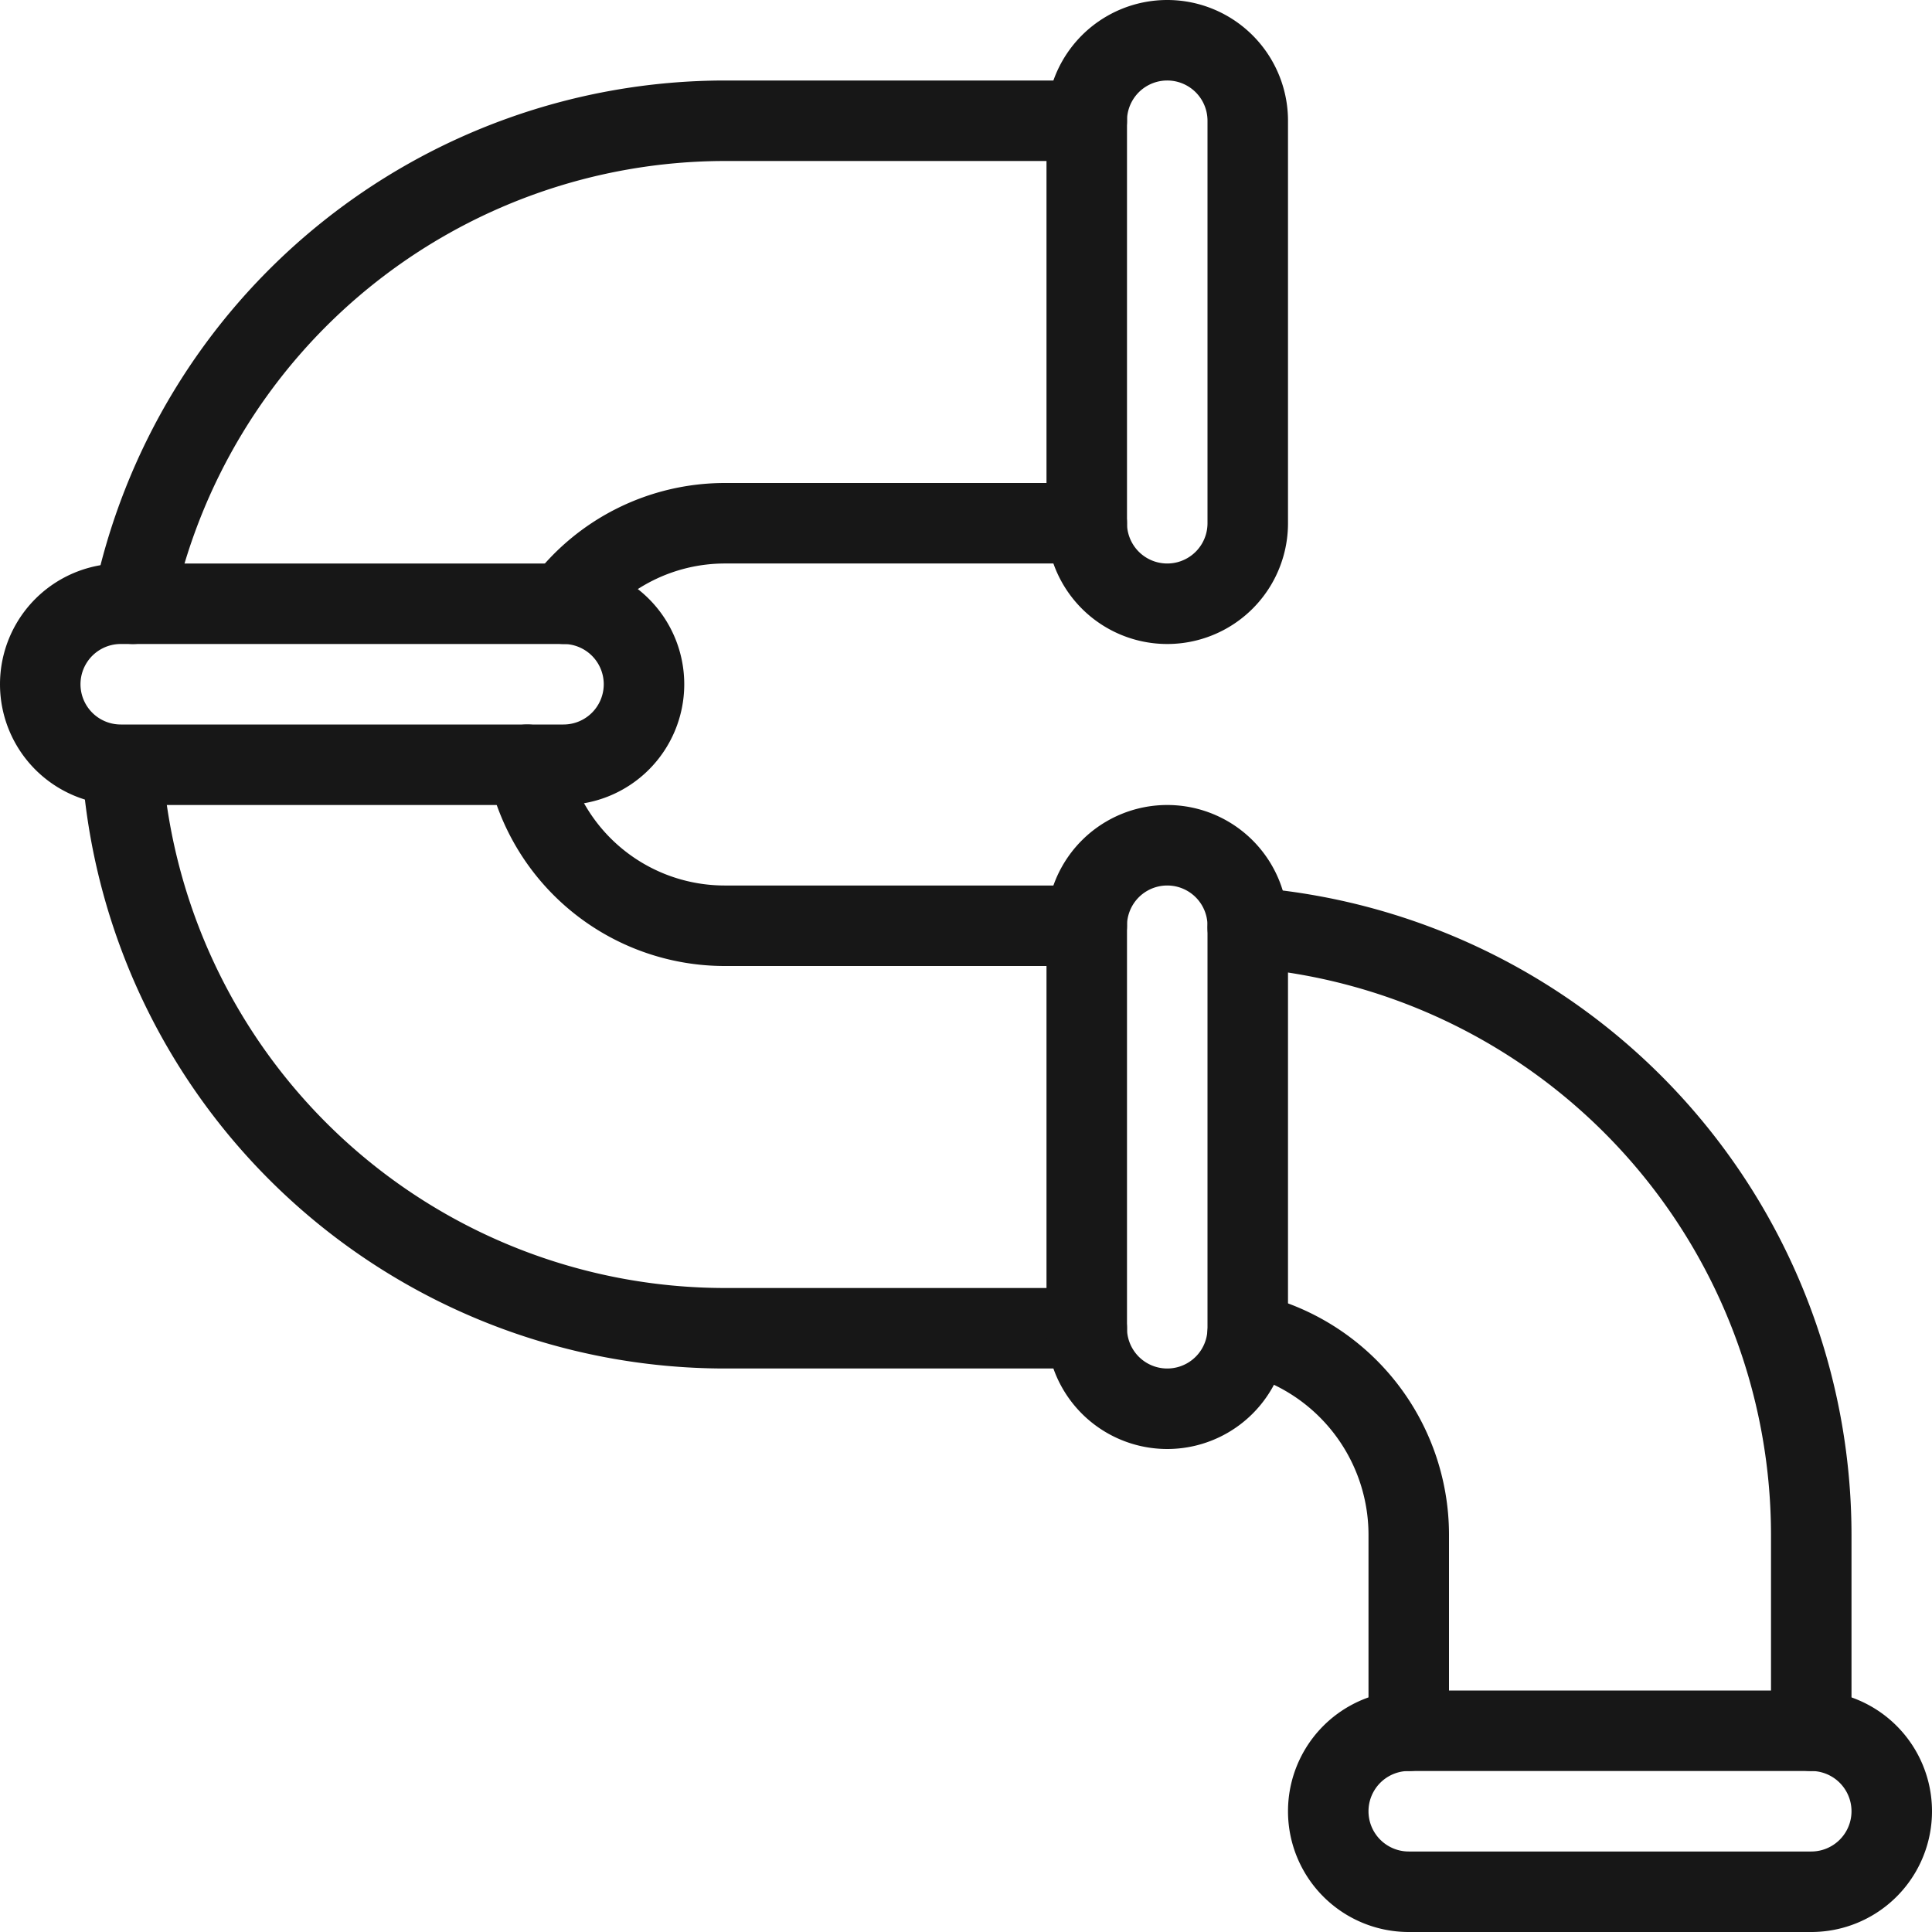 <svg viewBox="0 0 24 24" xmlns="http://www.w3.org/2000/svg" id="Construction-Pipe--Streamline-Ultimate" height="24" width="24"><desc>Construction Pipe Streamline Icon: https://streamlinehq.com</desc><path d="M1.651 7.5A7.514 7.514 0 0 1 9 1.5h4.5" fill="none" stroke="#171717" stroke-linecap="round" stroke-linejoin="round" stroke-width="1"></path><path d="M13.5 16.5H9a7.509 7.509 0 0 1 -7.483 -6.995" fill="none" stroke="#171717" stroke-linecap="round" stroke-linejoin="round" stroke-width="1"></path><path d="M17.5 21.5v-2.437a2.568 2.568 0 0 0 -2 -2.5" fill="none" stroke="#171717" stroke-linecap="round" stroke-linejoin="round" stroke-width="1"></path><path d="M15.5 11.521a7.572 7.572 0 0 1 7 7.542V21.5" fill="none" stroke="#171717" stroke-linecap="round" stroke-linejoin="round" stroke-width="1"></path><path d="M6.549 9.5A2.505 2.505 0 0 0 9 11.5h4.5" fill="none" stroke="#171717" stroke-linecap="round" stroke-linejoin="round" stroke-width="1"></path><path d="M13.5 6.5H9a2.5 2.5 0 0 0 -1.995 1" fill="none" stroke="#171717" stroke-linecap="round" stroke-linejoin="round" stroke-width="1"></path><path d="M15.5 6.5a1 1 0 0 1 -2 0v-5a1 1 0 0 1 2 0Z" fill="none" stroke="#171717" stroke-linecap="round" stroke-linejoin="round" stroke-width="1"></path><path d="M15.5 16.5a1 1 0 0 1 -2 0v-5a1 1 0 0 1 2 0Z" fill="none" stroke="#171717" stroke-linecap="round" stroke-linejoin="round" stroke-width="1"></path><path d="M17.5 23.5a1 1 0 0 1 0 -2h5a1 1 0 0 1 0 2Z" fill="none" stroke="#171717" stroke-linecap="round" stroke-linejoin="round" stroke-width="1"></path><path d="M8 8.5a1 1 0 0 1 -1 1H1.5a1 1 0 0 1 0 -2H7a1 1 0 0 1 1 1Z" fill="none" stroke="#171717" stroke-linecap="round" stroke-linejoin="round" stroke-width="1"></path></svg>